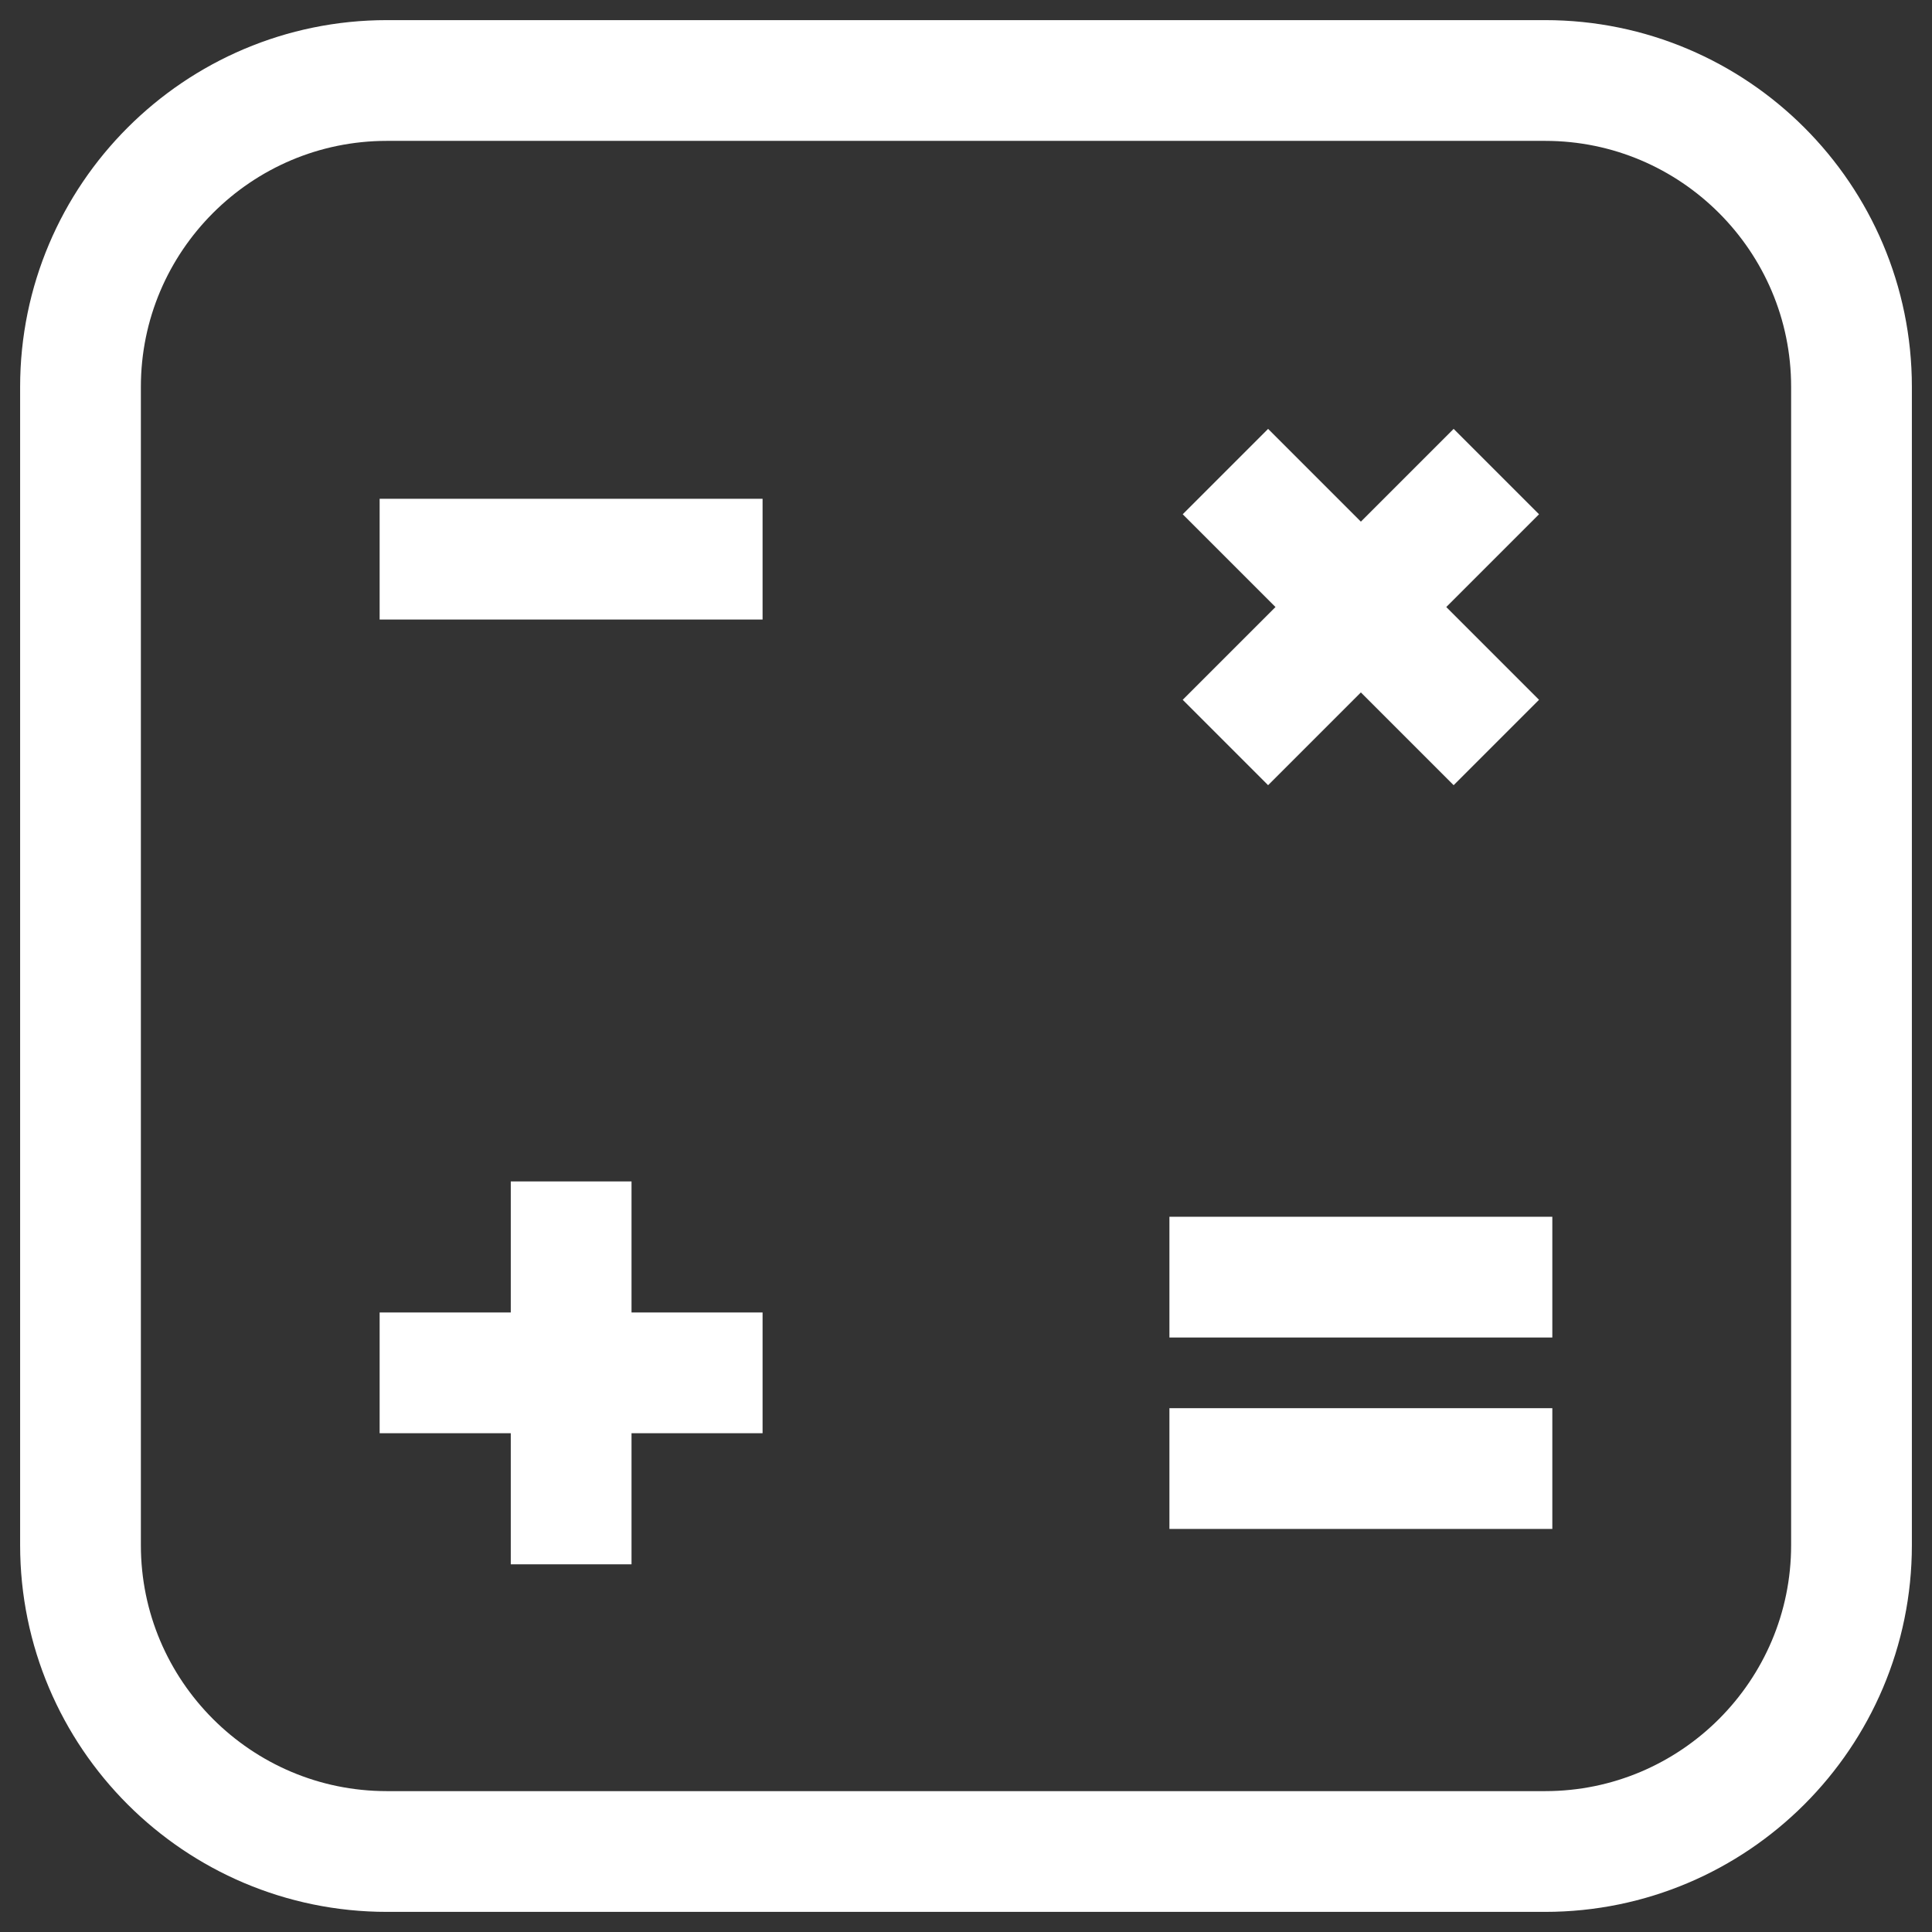 <svg width="48" height="48" viewBox="0 0 48 48" fill="none" xmlns="http://www.w3.org/2000/svg">
<rect x="0" y="0" width="48" height="48" fill="#333333" stroke="none"/>
<path d="M38.389 46H9.611C5.413 46 2 42.587 2 38.389V9.611C2 5.413 5.413 2 9.611 2H38.389C42.587 2 46 5.413 46 9.611V38.389C46 42.587 42.587 46 38.389 46Z" stroke="white" stroke-width="3" stroke-miterlimit="10"/>
<path d="M9.432 13.892H18.946" stroke="white" stroke-width="3" stroke-miterlimit="10"/>
<path d="M29.054 31.73H38.567" stroke="white" stroke-width="3" stroke-miterlimit="10"/>
<path d="M29.054 36.486H38.567" stroke="white" stroke-width="3" stroke-miterlimit="10"/>
<path d="M9.432 34.108H18.946" stroke="white" stroke-width="3" stroke-miterlimit="10"/>
<path d="M14.19 29.352V38.865" stroke="white" stroke-width="3" stroke-miterlimit="10"/>
<path d="M30.445 18.447L37.176 11.716" stroke="white" stroke-width="3" stroke-miterlimit="10"/>
<path d="M30.445 11.716L37.176 18.447" stroke="white" stroke-width="3" stroke-miterlimit="10"/>
</svg>

